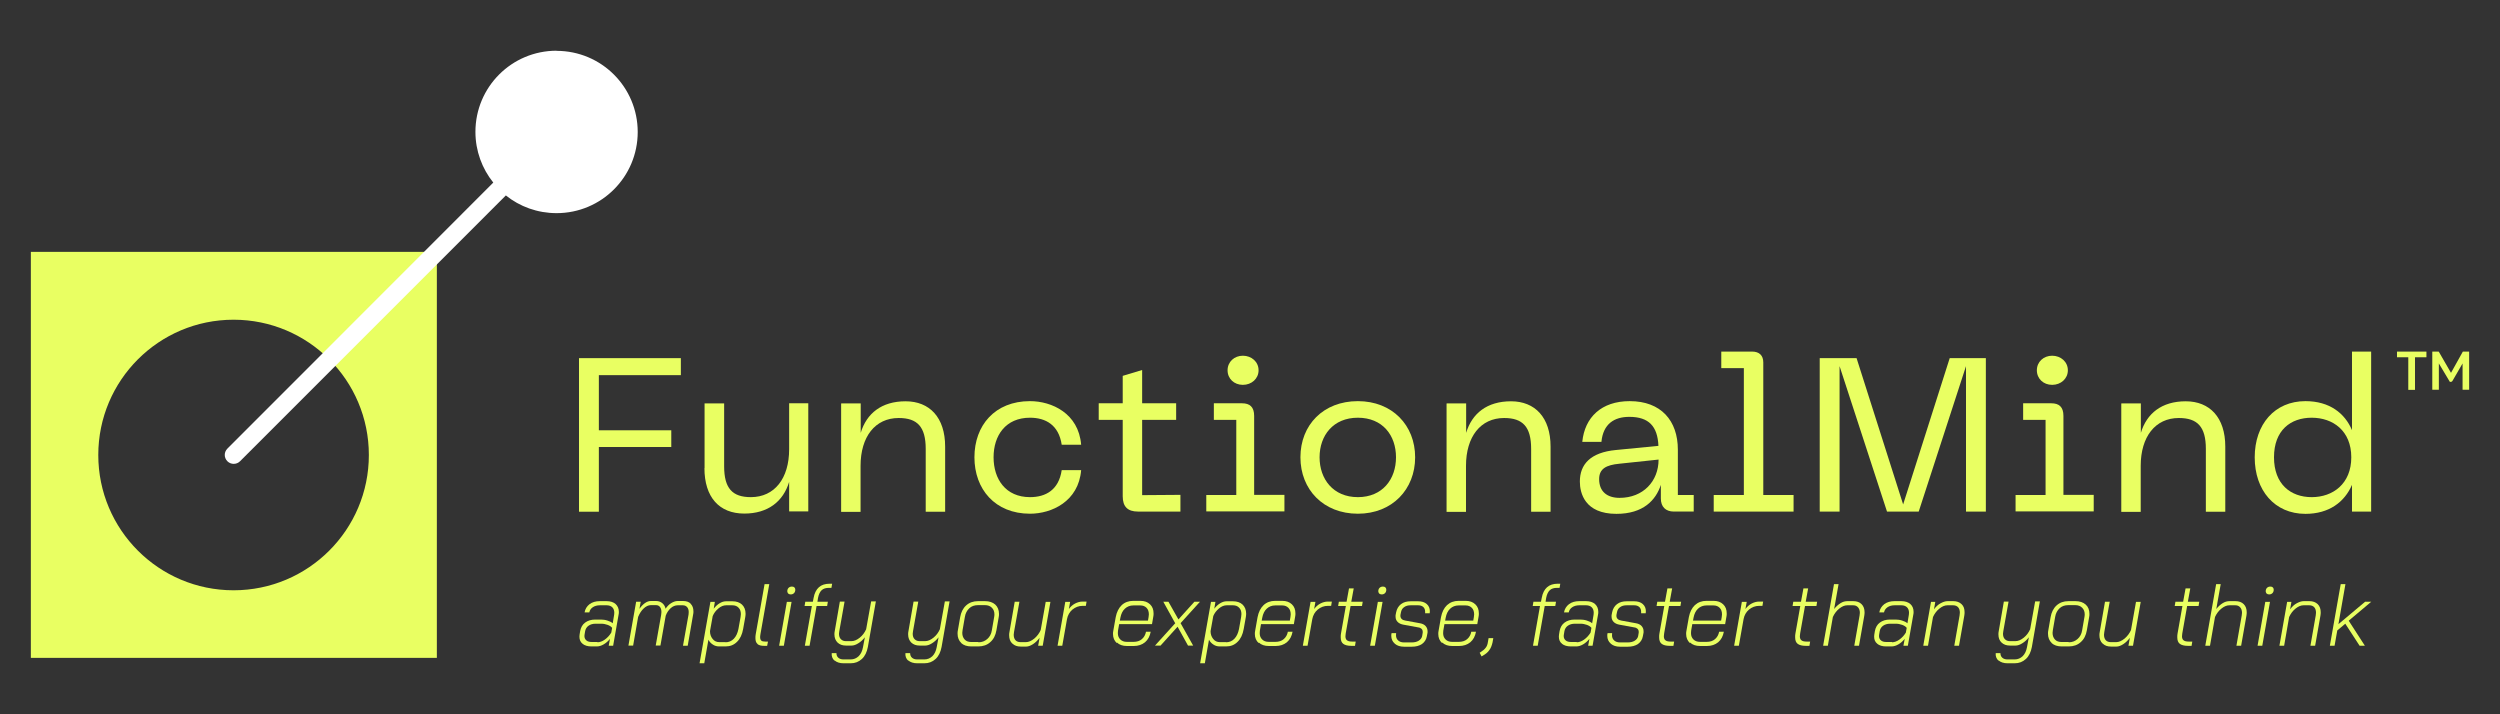 <?xml version="1.0" encoding="UTF-8"?>
<svg id="Layer_1" data-name="Layer 1" xmlns="http://www.w3.org/2000/svg" viewBox="0 0 175 50">
  <rect x="0" y="0" width="175" height="50" fill="#333333" stroke="none"/>
  <defs>
    <style>
      .cls-1 {
        fill: #fff;
      }

      .cls-2 {
        fill: #e9ff62;
      }
    </style>
  </defs>
  <g id="Icons">
    <g>
      <path class="cls-2" d="M2.16,17.63v28.42h28.42v-28.42H2.16ZM16.35,41.32c-5.23,0-9.47-4.24-9.47-9.47s4.24-9.47,9.47-9.47,9.47,4.24,9.47,9.47-4.24,9.47-9.47,9.47Z"/>
      <path class="cls-1" d="M38.96,3.55c-3.14,0-5.68,2.54-5.68,5.68,0,1.34.47,2.58,1.25,3.55L15.92,31.4c-.25.25-.25.64,0,.89.12.12.28.18.44.18s.32-.06.44-.18l18.61-18.61c.97.78,2.21,1.24,3.55,1.24,3.14,0,5.68-2.54,5.68-5.68s-2.54-5.68-5.68-5.68h0Z"/>
    </g>
    <g>
      <g>
        <g>
          <path class="cls-2" d="M40.53,25.07h7.13v1.19h-5.74v3.86h5.07v1.17h-5.07v4.53h-1.39v-10.74h0Z"/>
          <path class="cls-2" d="M49.32,32.78v-4.54h1.37v4.4c0,1.55.58,2.16,1.87,2.16,1.66,0,2.68-1.31,2.68-3.35v-3.22h1.34v7.57h-1.34v-2.07c-.41,1.37-1.48,2.22-3.14,2.22-1.75,0-2.79-1.14-2.79-3.19h0Z"/>
          <path class="cls-2" d="M58.89,28.24h1.36v2.06c.41-1.36,1.46-2.21,3.14-2.21s2.77,1.13,2.77,3.17v4.56h-1.36v-4.4c0-1.55-.59-2.16-1.89-2.16-1.65,0-2.67,1.31-2.67,3.35v3.22h-1.36v-7.57h0Z"/>
          <path class="cls-2" d="M72.1,28.08c1.52,0,3.4.85,3.58,3.05h-1.36c-.21-1.39-1.13-1.89-2.22-1.89-1.71,0-2.55,1.25-2.55,2.77s.84,2.79,2.55,2.79c1.1,0,2.01-.5,2.22-1.89h1.36c-.18,2.19-2.06,3.05-3.58,3.05-2.45,0-3.89-1.72-3.89-3.95s1.43-3.93,3.89-3.93h0Z"/>
          <path class="cls-2" d="M82.63,35.81h-2.97c-.72,0-1.07-.34-1.07-1.07v-5.35h-1.68v-1.16h1.68v-1.92l1.36-.41v2.33h2.38v1.16h-2.38v5.27l2.68-.02v1.16h0Z"/>
          <path class="cls-2" d="M84.44,34.65h2.1v-5.26h-1.57v-1.16h1.97c.55,0,.85.26.85.88v5.53h2.12v1.16h-5.47v-1.16h0ZM87,24.9c.61,0,1.1.43,1.1,1.02s-.49,1.02-1.1,1.02-1.07-.43-1.07-1.02.47-1.02,1.07-1.02Z"/>
          <path class="cls-2" d="M95.05,28.08c2.41,0,4.01,1.69,4.01,3.93s-1.6,3.95-4.01,3.95-4.02-1.69-4.02-3.95,1.6-3.93,4.02-3.93ZM95.05,34.8c1.72,0,2.67-1.25,2.67-2.79s-.94-2.77-2.67-2.77-2.68,1.25-2.68,2.77.95,2.79,2.68,2.79Z"/>
          <path class="cls-2" d="M101.27,28.24h1.36v2.06c.41-1.36,1.46-2.21,3.14-2.21s2.77,1.13,2.77,3.17v4.56h-1.36v-4.4c0-1.55-.59-2.16-1.89-2.16-1.65,0-2.67,1.31-2.67,3.35v3.22h-1.36v-7.57h0Z"/>
          <path class="cls-2" d="M113.12,31.5l2.97-.29c-.06-1.37-.67-2.03-2.04-2.03-1.05,0-1.83.49-1.95,1.75h-1.34c.17-1.72,1.34-2.85,3.32-2.85,2.19,0,3.37,1.36,3.37,3.4v3.17h1.11v1.16h-1.39c-.58,0-.91-.34-.91-.91v-.96c-.35,1.07-1.23,2.03-3.11,2.03-2.22,0-2.56-1.46-2.56-2.26,0-1.2.73-2.04,2.53-2.21h0ZM113.37,34.85c1.65,0,2.73-1.16,2.73-2.68l-2.74.29c-.93.09-1.42.35-1.42,1.08,0,.87.56,1.31,1.43,1.31Z"/>
          <path class="cls-2" d="M119.95,34.65h2.12v-8.88h-1.58v-1.16h2.15c.5,0,.79.26.79.76v9.28h2.12v1.16h-5.59v-1.16h0Z"/>
          <path class="cls-2" d="M127.38,25.07h2.58l3.26,10.24,3.26-10.24h2.53v10.74h-1.39v-10.18l-3.31,10.18h-2.22l-3.32-10.18v10.18h-1.39v-10.74h0Z"/>
          <path class="cls-2" d="M141.09,34.65h2.1v-5.26h-1.57v-1.16h1.97c.55,0,.85.26.85.88v5.53h2.12v1.16h-5.47v-1.16h0ZM143.65,24.9c.61,0,1.1.43,1.1,1.02s-.49,1.02-1.1,1.02-1.07-.43-1.07-1.02.47-1.02,1.07-1.02Z"/>
          <path class="cls-2" d="M148.5,28.24h1.36v2.06c.41-1.36,1.46-2.21,3.14-2.21s2.77,1.13,2.77,3.17v4.56h-1.36v-4.4c0-1.55-.59-2.16-1.89-2.16-1.65,0-2.67,1.31-2.67,3.35v3.22h-1.36v-7.57h0Z"/>
          <path class="cls-2" d="M157.83,32.01c0-2.3,1.39-3.93,3.55-3.93,1.69,0,2.76.85,3.26,2.03v-5.5h1.34v11.2h-1.34v-1.87c-.52,1.2-1.6,2.03-3.26,2.03-2.16,0-3.55-1.65-3.55-3.95h0ZM161.82,34.8c1.48,0,2.77-.93,2.77-2.79s-1.29-2.77-2.77-2.77-2.64.88-2.64,2.77,1.17,2.79,2.64,2.79Z"/>
        </g>
        <path class="cls-2" d="M168.57,25.01h-.78v-.4h2.06v.4h-.8v2.28h-.47v-2.28h0ZM170.27,24.61h.44l.86,1.49.83-1.49h.44v2.67h-.46v-1.84l-.67,1.16c-.03.05-.05.09-.07.1s-.04.03-.07.03h-.08l-.77-1.29v1.84h-.46v-2.67Z"/>
      </g>
      <g>
        <path class="cls-2" d="M40.79,45.07c-.16-.12-.23-.29-.23-.5,0-.03,0-.08.01-.14l.04-.25c.05-.26.16-.46.35-.6.19-.14.42-.21.71-.21h.4c.14,0,.3.02.45.07.16.05.28.11.37.19l.1-.6c0-.07.01-.11.01-.14,0-.16-.05-.29-.14-.38-.09-.09-.23-.14-.39-.14h-.48c-.2,0-.37.05-.5.14-.13.09-.21.21-.24.36h-.33c.04-.24.16-.43.35-.58.19-.14.43-.21.71-.21h.48c.27,0,.48.07.63.2.15.14.23.32.23.55,0,.06,0,.13-.02.2l-.38,2.17h-.31l.09-.48c-.14.17-.29.3-.45.39-.16.09-.31.14-.47.14h-.38c-.26,0-.47-.06-.63-.19h0ZM41.81,44.96c.17,0,.35-.06.53-.19s.33-.29.45-.49l.06-.33c-.07-.09-.18-.16-.32-.21-.14-.05-.29-.08-.44-.08h-.4c-.2,0-.36.05-.49.14s-.21.22-.24.38l-.04.24s-.01.08-.01.1c0,.13.05.24.14.31.09.08.22.11.39.11h.39Z"/>
        <path class="cls-2" d="M48.35,42.27c.13.13.19.31.19.53,0,.07,0,.14-.02.21l-.38,2.19h-.33l.39-2.19s.01-.09.01-.17c0-.14-.04-.26-.11-.34s-.17-.13-.3-.13h-.36c-.18,0-.34.07-.49.2-.15.14-.27.31-.35.53l-.37,2.09h-.33l.38-2.14c.01-.07.02-.14.02-.2,0-.15-.03-.27-.1-.36-.07-.09-.16-.13-.28-.13h-.36c-.17,0-.34.08-.5.23-.16.15-.29.35-.39.59l-.35,2.01h-.33l.54-3.07h.32l-.09.5c.12-.17.24-.3.38-.4.14-.1.28-.15.42-.15h.36c.17,0,.32.05.44.15s.2.23.23.39c.11-.16.24-.3.39-.39s.3-.15.45-.15h.38c.23,0,.42.06.54.19h0Z"/>
        <path class="cls-2" d="M49.72,42.13h.32l-.08.48c.12-.16.26-.29.41-.38s.3-.14.45-.14h.45c.28,0,.51.08.67.23s.25.37.25.63c0,.05,0,.13-.02.24l-.15.84c-.07.39-.21.69-.43.9-.22.22-.48.32-.8.32h-.45c-.16,0-.31-.04-.44-.13-.14-.09-.24-.2-.31-.34l-.29,1.65h-.33l.76-4.3h0ZM50.78,44.96c.23,0,.43-.08.59-.25s.26-.39.32-.68l.15-.84c.01-.07.02-.14.02-.2,0-.19-.05-.34-.16-.45-.1-.11-.25-.17-.43-.17h-.44c-.18,0-.36.07-.54.22s-.31.32-.4.53l-.19,1.06c0,.21.06.39.18.54.12.16.28.23.48.23h.43Z"/>
        <path class="cls-2" d="M53.03,45.08c-.1-.08-.15-.22-.15-.41,0-.09,0-.18.02-.27l.62-3.51h.33l-.62,3.51c-.02.11-.02.18-.02.21,0,.11.03.18.08.23.05.05.14.07.27.07h.2l-.06.3h-.2c-.22,0-.38-.04-.48-.13h0Z"/>
        <path class="cls-2" d="M55.08,42.13h.33l-.54,3.07h-.33l.54-3.07ZM55.17,41.55s-.06-.09-.06-.16c0-.1.03-.18.09-.24.06-.06.14-.09.24-.09.07,0,.13.02.17.06.04.04.06.09.06.16,0,.1-.03.18-.09.24-.06.06-.14.09-.23.09-.07,0-.13-.02-.17-.06h0Z"/>
        <path class="cls-2" d="M56.85,42.42h-.53l.05-.3h.53l.05-.26c.06-.34.19-.59.37-.75.19-.17.44-.25.76-.25h.17l-.05.29h-.18c-.21,0-.38.05-.5.16-.12.11-.21.29-.26.55l-.04.26h.73l-.05.3h-.74l-.49,2.78h-.33l.49-2.78h0Z"/>
        <path class="cls-2" d="M58.42,46.25c-.15-.13-.22-.31-.2-.53h.33c0,.13.04.24.13.32.09.08.21.12.37.12h.49c.23,0,.41-.08.57-.23.15-.15.25-.36.3-.63l.13-.69c-.13.17-.28.31-.46.42-.17.11-.33.16-.47.16h-.39c-.25,0-.44-.07-.59-.21-.14-.14-.22-.33-.22-.57,0-.07,0-.15.02-.22l.36-2.08h.33l-.37,2.08c-.01.06-.02.12-.02.17,0,.16.04.29.13.38s.2.14.35.14h.39c.19,0,.38-.08.58-.24s.34-.35.45-.59l.35-1.95h.33l-.56,3.19c-.07.36-.2.64-.42.84s-.47.3-.79.3h-.49c-.27,0-.48-.07-.63-.2h0Z"/>
        <path class="cls-2" d="M63.58,46.25c-.15-.13-.22-.31-.2-.53h.33c0,.13.04.24.13.32.09.08.21.12.37.12h.49c.23,0,.41-.08.57-.23.15-.15.25-.36.3-.63l.13-.69c-.13.17-.28.31-.46.42-.17.11-.33.16-.47.16h-.39c-.25,0-.44-.07-.59-.21-.14-.14-.22-.33-.22-.57,0-.07,0-.15.02-.22l.36-2.08h.33l-.37,2.08c-.01.06-.02.12-.02.17,0,.16.04.29.13.38s.2.14.35.14h.39c.19,0,.38-.08.58-.24s.34-.35.45-.59l.35-1.95h.33l-.56,3.19c-.07.36-.2.64-.42.84s-.47.3-.79.3h-.49c-.27,0-.48-.07-.63-.2h0Z"/>
        <path class="cls-2" d="M67.29,45.01c-.17-.16-.26-.38-.26-.65,0-.08,0-.16.02-.23l.16-.92c.06-.35.2-.63.42-.83s.5-.3.83-.3h.49c.3,0,.54.08.72.24.17.16.26.38.26.65,0,.07,0,.15-.02.23l-.16.92c-.06.35-.2.63-.43.83-.22.2-.5.3-.84.3h-.49c-.3,0-.54-.08-.71-.24h0ZM68.49,44.96c.25,0,.45-.08.62-.23.17-.15.28-.35.32-.61l.16-.92c.01-.06.02-.12.02-.19,0-.2-.06-.35-.18-.47-.12-.12-.28-.18-.48-.18h-.49c-.25,0-.45.07-.61.22-.16.15-.27.35-.31.61l-.16.92c-.01.07-.02.13-.02.19,0,.2.06.35.17.47.11.12.27.17.46.17h.49,0Z"/>
        <path class="cls-2" d="M70.85,45.04c-.14-.14-.21-.33-.21-.57,0-.07,0-.15.02-.22l.37-2.13h.33l-.38,2.13c-.01.06-.02.12-.02.18,0,.16.04.29.12.38.08.09.2.14.35.14h.38c.19,0,.38-.08.59-.25.2-.17.35-.37.45-.6l.35-1.97h.33l-.54,3.07h-.32l.1-.55c-.14.18-.29.33-.46.44-.17.11-.33.17-.47.17h-.39c-.25,0-.44-.07-.58-.21h0Z"/>
        <path class="cls-2" d="M74.59,42.13h.32l-.09.5c.12-.16.26-.29.43-.38.17-.09.35-.14.53-.14h.28l-.05.3h-.23c-.27,0-.5.09-.71.26-.2.17-.33.4-.38.67l-.33,1.86h-.33l.54-3.07h0Z"/>
        <path class="cls-2" d="M78.17,45.01c-.17-.16-.26-.37-.26-.63,0-.07,0-.14.02-.22l.17-.96c.07-.36.21-.64.42-.84s.49-.3.81-.3h.5c.28,0,.5.08.67.24s.25.37.25.64c0,.07,0,.15-.02.23l-.09.52h-2.3l-.08.46s-.01.1-.01.17c0,.19.06.33.17.44s.26.17.46.17h.47c.23,0,.43-.06.58-.19s.25-.3.29-.52h.33c-.06.32-.19.56-.4.74-.21.17-.47.26-.79.26h-.47c-.3,0-.53-.08-.7-.24h0ZM80.36,43.43l.04-.23c.01-.07.02-.13.02-.19,0-.19-.05-.35-.16-.46s-.25-.17-.43-.17h-.5c-.23,0-.43.08-.59.23-.16.15-.26.36-.31.62l-.04.21h1.97,0Z"/>
        <path class="cls-2" d="M82.26,43.62l-.83-1.5h.36l.7,1.24,1.12-1.24h.39l-1.36,1.5.88,1.57h-.36l-.73-1.32-1.19,1.32h-.39l1.43-1.58h0Z"/>
        <path class="cls-2" d="M84.76,42.13h.32l-.08.48c.12-.16.26-.29.41-.38s.3-.14.45-.14h.45c.28,0,.51.08.67.23s.25.37.25.63c0,.05,0,.13-.02.24l-.15.84c-.07.39-.21.69-.43.9-.22.22-.48.32-.8.32h-.45c-.16,0-.31-.04-.44-.13-.14-.09-.24-.2-.31-.34l-.29,1.65h-.33l.76-4.3h0ZM85.82,44.96c.23,0,.43-.08.59-.25s.26-.39.32-.68l.15-.84c.01-.07.02-.14.02-.2,0-.19-.05-.34-.16-.45-.1-.11-.25-.17-.43-.17h-.44c-.18,0-.36.07-.54.22s-.31.32-.4.53l-.19,1.06c0,.21.06.39.18.54.12.16.28.23.48.23h.43Z"/>
        <path class="cls-2" d="M88.1,45.01c-.17-.16-.26-.37-.26-.63,0-.07,0-.14.02-.22l.17-.96c.07-.36.21-.64.42-.84s.49-.3.81-.3h.5c.28,0,.5.08.67.24s.25.37.25.64c0,.07,0,.15-.02.23l-.09.52h-2.3l-.08.46s-.01.1-.01.17c0,.19.06.33.17.44s.26.17.46.17h.47c.23,0,.43-.06.58-.19s.25-.3.29-.52h.33c-.06.32-.19.56-.4.74-.21.17-.47.26-.79.26h-.47c-.3,0-.53-.08-.7-.24h0ZM90.29,43.43l.04-.23c.01-.07.02-.13.02-.19,0-.19-.05-.35-.16-.46s-.25-.17-.43-.17h-.5c-.23,0-.43.08-.59.23-.16.15-.26.36-.31.62l-.04.21h1.97,0Z"/>
        <path class="cls-2" d="M91.76,42.13h.32l-.09.5c.12-.16.26-.29.43-.38.17-.09.35-.14.53-.14h.28l-.05.3h-.23c-.27,0-.5.09-.71.26-.2.17-.33.4-.38.67l-.33,1.86h-.33l.54-3.07h0Z"/>
        <path class="cls-2" d="M94.03,45.07c-.12-.09-.18-.24-.18-.46,0-.09,0-.19.02-.27l.34-1.92h-.54l.05-.3h.54l.17-.93h.33l-.17.93h.8l-.05.3h-.8l-.34,1.92c-.01.07-.02.14-.02.2,0,.13.04.23.11.28.07.06.19.09.35.09h.26l-.05.3h-.25c-.26,0-.45-.05-.57-.14h0Z"/>
        <path class="cls-2" d="M96.45,42.13h.33l-.54,3.07h-.33l.54-3.07ZM96.54,41.55s-.06-.09-.06-.16c0-.1.03-.18.09-.24.06-.06.14-.09.24-.09.07,0,.13.02.17.06.04.04.06.09.06.16,0,.1-.03.18-.09.24-.06.06-.14.09-.23.09-.07,0-.13-.02-.17-.06h0Z"/>
        <path class="cls-2" d="M97.63,45.05c-.16-.14-.24-.32-.24-.54,0-.06,0-.12.02-.19h.32c0,.07-.01.11-.01.14,0,.16.05.28.15.37s.23.14.41.14h.53c.21,0,.37-.04.5-.12.13-.08.21-.19.24-.32l.04-.24s0-.04,0-.07c0-.08-.03-.15-.08-.2-.05-.05-.13-.09-.22-.1l-1.04-.19c-.17-.03-.31-.09-.41-.19-.1-.1-.15-.22-.15-.37,0-.04,0-.07,0-.1l.04-.21c.05-.24.16-.43.34-.57.18-.14.41-.2.68-.2h.52c.25,0,.45.06.6.19.15.13.22.3.22.5,0,.03,0,.08-.01.15h-.32s0-.06,0-.1c0-.14-.04-.26-.13-.34-.09-.08-.21-.12-.36-.12h-.52c-.19,0-.34.04-.46.13-.12.08-.19.2-.22.35l-.04.2s0,.04,0,.07c0,.08.03.15.09.21s.14.09.25.11l1.04.19c.16.03.29.09.38.19s.14.22.14.36c0,.05,0,.08,0,.1l-.05.26c-.04.23-.16.41-.34.54-.19.13-.43.19-.72.19h-.53c-.27,0-.49-.07-.64-.2h0Z"/>
        <path class="cls-2" d="M100.94,45.01c-.17-.16-.26-.37-.26-.63,0-.07,0-.14.02-.22l.17-.96c.07-.36.21-.64.42-.84.22-.2.49-.3.81-.3h.5c.28,0,.5.08.67.24s.25.37.25.64c0,.07,0,.15-.02.23l-.09.52h-2.3l-.08.46s-.01.1-.01.17c0,.19.06.33.17.44s.26.17.46.17h.47c.23,0,.43-.06.58-.19s.25-.3.29-.52h.33c-.06.32-.19.56-.4.74-.21.17-.47.26-.79.26h-.47c-.3,0-.53-.08-.7-.24h0ZM103.13,43.43l.04-.23c.01-.07.02-.13.02-.19,0-.19-.05-.35-.16-.46s-.25-.17-.43-.17h-.5c-.23,0-.43.08-.59.23-.16.15-.26.36-.31.62l-.04.21h1.97,0Z"/>
        <path class="cls-2" d="M103.58,45.69l.09-.06c.14-.09.25-.18.33-.29.08-.1.13-.23.15-.38l.05-.29h.33l-.05.29c-.05.22-.12.41-.23.55-.1.15-.25.27-.44.38l-.1.06-.14-.27h0Z"/>
        <path class="cls-2" d="M107.82,42.42h-.53l.05-.3h.53l.05-.26c.06-.34.19-.59.37-.75.19-.17.44-.25.76-.25h.17l-.05.29h-.18c-.21,0-.38.05-.5.16s-.21.29-.26.55l-.04.26h.73l-.05.3h-.74l-.49,2.78h-.33l.49-2.78h0Z"/>
        <path class="cls-2" d="M109.35,45.07c-.16-.12-.23-.29-.23-.5,0-.03,0-.08.01-.14l.04-.25c.05-.26.16-.46.35-.6.19-.14.42-.21.71-.21h.4c.14,0,.3.02.45.07.16.05.28.11.37.19l.1-.6c0-.07.01-.11.01-.14,0-.16-.05-.29-.14-.38-.09-.09-.23-.14-.39-.14h-.48c-.2,0-.37.05-.5.14-.13.09-.21.21-.24.36h-.33c.04-.24.16-.43.35-.58.19-.14.43-.21.71-.21h.48c.27,0,.48.07.63.2.15.14.23.32.23.55,0,.06,0,.13-.02.2l-.38,2.17h-.31l.09-.48c-.14.17-.29.3-.45.39-.16.09-.31.14-.47.14h-.38c-.26,0-.47-.06-.63-.19h0ZM110.36,44.96c.17,0,.35-.06.53-.19s.33-.29.45-.49l.06-.33c-.07-.09-.18-.16-.32-.21-.14-.05-.29-.08-.44-.08h-.4c-.2,0-.36.05-.49.14s-.21.22-.24.38l-.04.24s-.01.08-.01.1c0,.13.05.24.14.31.09.08.22.11.39.11h.39Z"/>
        <path class="cls-2" d="M112.75,45.05c-.16-.14-.24-.32-.24-.54,0-.06,0-.12.02-.19h.32c0,.07-.01.11-.01.14,0,.16.05.28.15.37s.23.14.41.14h.53c.21,0,.37-.04.5-.12.13-.08.21-.19.24-.32l.04-.24s0-.04,0-.07c0-.08-.03-.15-.08-.2-.05-.05-.13-.09-.22-.1l-1.04-.19c-.17-.03-.31-.09-.41-.19s-.15-.22-.15-.37c0-.04,0-.07,0-.1l.04-.21c.05-.24.16-.43.34-.57s.41-.2.68-.2h.52c.25,0,.45.06.6.19.15.13.22.3.22.5,0,.03,0,.08-.01.15h-.32s0-.06,0-.1c0-.14-.04-.26-.13-.34-.09-.08-.21-.12-.36-.12h-.52c-.19,0-.34.04-.46.13-.12.08-.19.2-.22.35l-.04.2s0,.04,0,.07c0,.08.03.15.09.21s.14.09.25.11l1.04.19c.16.03.29.09.38.19s.14.22.14.36c0,.05,0,.08,0,.1l-.05.26c-.04.23-.16.41-.34.54-.19.13-.43.19-.72.19h-.53c-.27,0-.49-.07-.64-.2h0Z"/>
        <path class="cls-2" d="M116.32,45.07c-.12-.09-.18-.24-.18-.46,0-.09,0-.19.02-.27l.34-1.92h-.54l.05-.3h.54l.17-.93h.33l-.17.93h.8l-.05.3h-.8l-.34,1.92c-.01.07-.02.14-.02.2,0,.13.04.23.11.28.07.06.19.09.35.09h.26l-.05.3h-.25c-.26,0-.45-.05-.57-.14h0Z"/>
        <path class="cls-2" d="M118.29,45.01c-.17-.16-.26-.37-.26-.63,0-.07,0-.14.02-.22l.17-.96c.07-.36.21-.64.42-.84.22-.2.49-.3.81-.3h.5c.28,0,.5.08.67.24s.25.37.25.64c0,.07,0,.15-.02.23l-.09.52h-2.3l-.08.46s-.01.1-.01.17c0,.19.06.33.17.44s.26.17.46.17h.47c.23,0,.43-.06.58-.19s.25-.3.29-.52h.33c-.06.32-.19.56-.4.74-.21.17-.47.26-.79.26h-.47c-.3,0-.53-.08-.7-.24h0ZM120.48,43.43l.04-.23c.01-.07.02-.13.02-.19,0-.19-.05-.35-.16-.46s-.25-.17-.43-.17h-.5c-.23,0-.43.08-.59.23-.16.15-.26.36-.31.62l-.04.21h1.97,0Z"/>
        <path class="cls-2" d="M121.95,42.13h.32l-.09.5c.12-.16.26-.29.43-.38.17-.09.35-.14.53-.14h.28l-.05.3h-.23c-.27,0-.5.09-.71.26-.2.17-.33.4-.38.67l-.33,1.86h-.33l.54-3.07h0Z"/>
        <path class="cls-2" d="M125.84,45.07c-.12-.09-.18-.24-.18-.46,0-.09,0-.19.02-.27l.34-1.92h-.54l.05-.3h.54l.17-.93h.33l-.17.93h.8l-.05.3h-.8l-.34,1.92c-.01.07-.02.14-.02.2,0,.13.04.23.11.28.07.06.19.09.35.09h.26l-.05.3h-.25c-.26,0-.45-.05-.57-.14h0Z"/>
        <path class="cls-2" d="M128.37,40.89h.33l-.31,1.74c.14-.18.29-.31.45-.41.16-.1.32-.14.48-.14h.41c.25,0,.44.07.58.21s.21.33.21.57c0,.05,0,.13-.02.24l-.37,2.1h-.33l.37-2.11c.01-.07.02-.13.02-.19,0-.16-.04-.29-.13-.39s-.2-.14-.34-.14h-.41c-.19,0-.37.08-.56.23-.19.15-.34.35-.45.59l-.35,2.01h-.33l.76-4.31h0Z"/>
        <path class="cls-2" d="M131.42,45.07c-.16-.12-.23-.29-.23-.5,0-.03,0-.08.01-.14l.04-.25c.05-.26.16-.46.35-.6.19-.14.42-.21.71-.21h.4c.14,0,.3.02.45.07.16.05.28.11.37.19l.1-.6c0-.07.01-.11.01-.14,0-.16-.05-.29-.14-.38-.09-.09-.23-.14-.39-.14h-.48c-.2,0-.37.05-.5.14-.13.09-.21.21-.24.36h-.33c.04-.24.16-.43.35-.58.19-.14.43-.21.71-.21h.48c.27,0,.48.07.63.2s.23.32.23.55c0,.06,0,.13-.02.2l-.38,2.17h-.31l.09-.48c-.14.17-.29.3-.45.39-.16.09-.31.14-.47.14h-.38c-.26,0-.47-.06-.63-.19h0ZM132.43,44.96c.17,0,.35-.06.53-.19s.33-.29.45-.49l.06-.33c-.07-.09-.18-.16-.32-.21-.14-.05-.29-.08-.44-.08h-.4c-.2,0-.36.05-.49.14s-.21.22-.24.38l-.04.24s-.01.08-.01.1c0,.13.05.24.14.31.09.08.22.11.39.11h.39Z"/>
        <path class="cls-2" d="M135.15,42.13h.32l-.09.52c.14-.19.29-.33.46-.42s.33-.15.49-.15h.4c.24,0,.43.07.58.21s.21.33.21.57c0,.05,0,.13-.02.24l-.37,2.1h-.33l.37-2.11c.01-.07.02-.14.02-.2,0-.16-.04-.29-.12-.38s-.2-.14-.35-.14h-.4c-.19,0-.37.08-.56.23-.19.15-.34.35-.45.59l-.35,2.01h-.33l.54-3.07h0Z"/>
        <path class="cls-2" d="M139.9,46.25c-.15-.13-.22-.31-.2-.53h.33c0,.13.04.24.13.32.09.08.21.12.37.12h.49c.23,0,.41-.08.57-.23.15-.15.25-.36.3-.63l.13-.69c-.13.17-.28.31-.46.42-.17.11-.33.16-.47.16h-.39c-.25,0-.44-.07-.59-.21s-.22-.33-.22-.57c0-.07,0-.15.02-.22l.36-2.08h.33l-.37,2.08c-.01.06-.02.12-.02.17,0,.16.04.29.13.38s.2.14.35.14h.39c.19,0,.38-.08.58-.24.2-.16.34-.35.45-.59l.35-1.95h.33l-.56,3.19c-.07.36-.2.64-.42.84s-.47.3-.79.3h-.49c-.27,0-.48-.07-.63-.2h0Z"/>
        <path class="cls-2" d="M143.62,45.01c-.17-.16-.26-.38-.26-.65,0-.08,0-.16.02-.23l.16-.92c.06-.35.2-.63.42-.83s.5-.3.83-.3h.49c.3,0,.54.08.72.24s.26.38.26.65c0,.07,0,.15-.02.23l-.16.92c-.06.35-.2.63-.43.83-.22.2-.5.3-.84.3h-.49c-.3,0-.54-.08-.71-.24ZM144.81,44.96c.25,0,.45-.08.62-.23.17-.15.28-.35.32-.61l.16-.92c.01-.06.02-.12.02-.19,0-.2-.06-.35-.18-.47s-.28-.18-.48-.18h-.49c-.25,0-.45.07-.61.22-.16.15-.27.35-.31.61l-.16.92c-.01.07-.02.13-.02.19,0,.2.06.35.17.47.11.12.27.17.46.17h.49,0Z"/>
        <path class="cls-2" d="M147.17,45.04c-.14-.14-.21-.33-.21-.57,0-.07,0-.15.02-.22l.37-2.13h.33l-.38,2.13c-.01.06-.02.12-.02.18,0,.16.04.29.12.38.08.09.2.14.35.14h.38c.19,0,.38-.08.59-.25.2-.17.35-.37.45-.6l.35-1.97h.33l-.54,3.07h-.32l.1-.55c-.14.18-.29.33-.46.44-.17.11-.33.17-.47.17h-.39c-.25,0-.44-.07-.58-.21h0Z"/>
        <path class="cls-2" d="M152.59,45.07c-.12-.09-.18-.24-.18-.46,0-.09,0-.19.02-.27l.34-1.92h-.54l.05-.3h.54l.17-.93h.33l-.17.93h.8l-.05.3h-.8l-.34,1.92c-.01.07-.02.14-.02.2,0,.13.04.23.11.28.07.06.19.09.35.09h.26l-.05.3h-.25c-.26,0-.45-.05-.57-.14h0Z"/>
        <path class="cls-2" d="M155.12,40.89h.33l-.31,1.74c.14-.18.29-.31.45-.41.16-.1.32-.14.48-.14h.41c.25,0,.44.07.58.21s.21.33.21.57c0,.05,0,.13-.02.24l-.37,2.1h-.33l.37-2.11c.01-.07.02-.13.02-.19,0-.16-.04-.29-.13-.39s-.2-.14-.34-.14h-.41c-.19,0-.37.08-.56.23-.19.15-.34.35-.45.59l-.35,2.01h-.33l.76-4.31h0Z"/>
        <path class="cls-2" d="M158.57,42.13h.33l-.54,3.07h-.33l.54-3.07ZM158.66,41.55s-.06-.09-.06-.16c0-.1.03-.18.09-.24.06-.06.14-.09.24-.09.07,0,.13.02.17.06.04.04.06.09.06.16,0,.1-.03.18-.09.24-.06.06-.14.09-.23.09-.07,0-.13-.02-.17-.06h0Z"/>
        <path class="cls-2" d="M160.08,42.13h.32l-.09.52c.14-.19.29-.33.46-.42s.33-.15.49-.15h.4c.24,0,.43.07.58.21.14.14.21.33.21.57,0,.05,0,.13-.02.24l-.37,2.1h-.33l.37-2.11c.01-.07.02-.14.02-.2,0-.16-.04-.29-.12-.38s-.2-.14-.35-.14h-.4c-.19,0-.37.08-.56.23-.19.15-.34.35-.45.59l-.35,2.01h-.33l.54-3.07h0Z"/>
        <path class="cls-2" d="M164.41,43.45l1.13,1.75h-.37l-1-1.54-.56.47-.19,1.07h-.33l.76-4.31h.33l-.49,2.8,1.87-1.57h.43l-1.57,1.32h0Z"/>
      </g>
    </g>
  </g>
</svg>